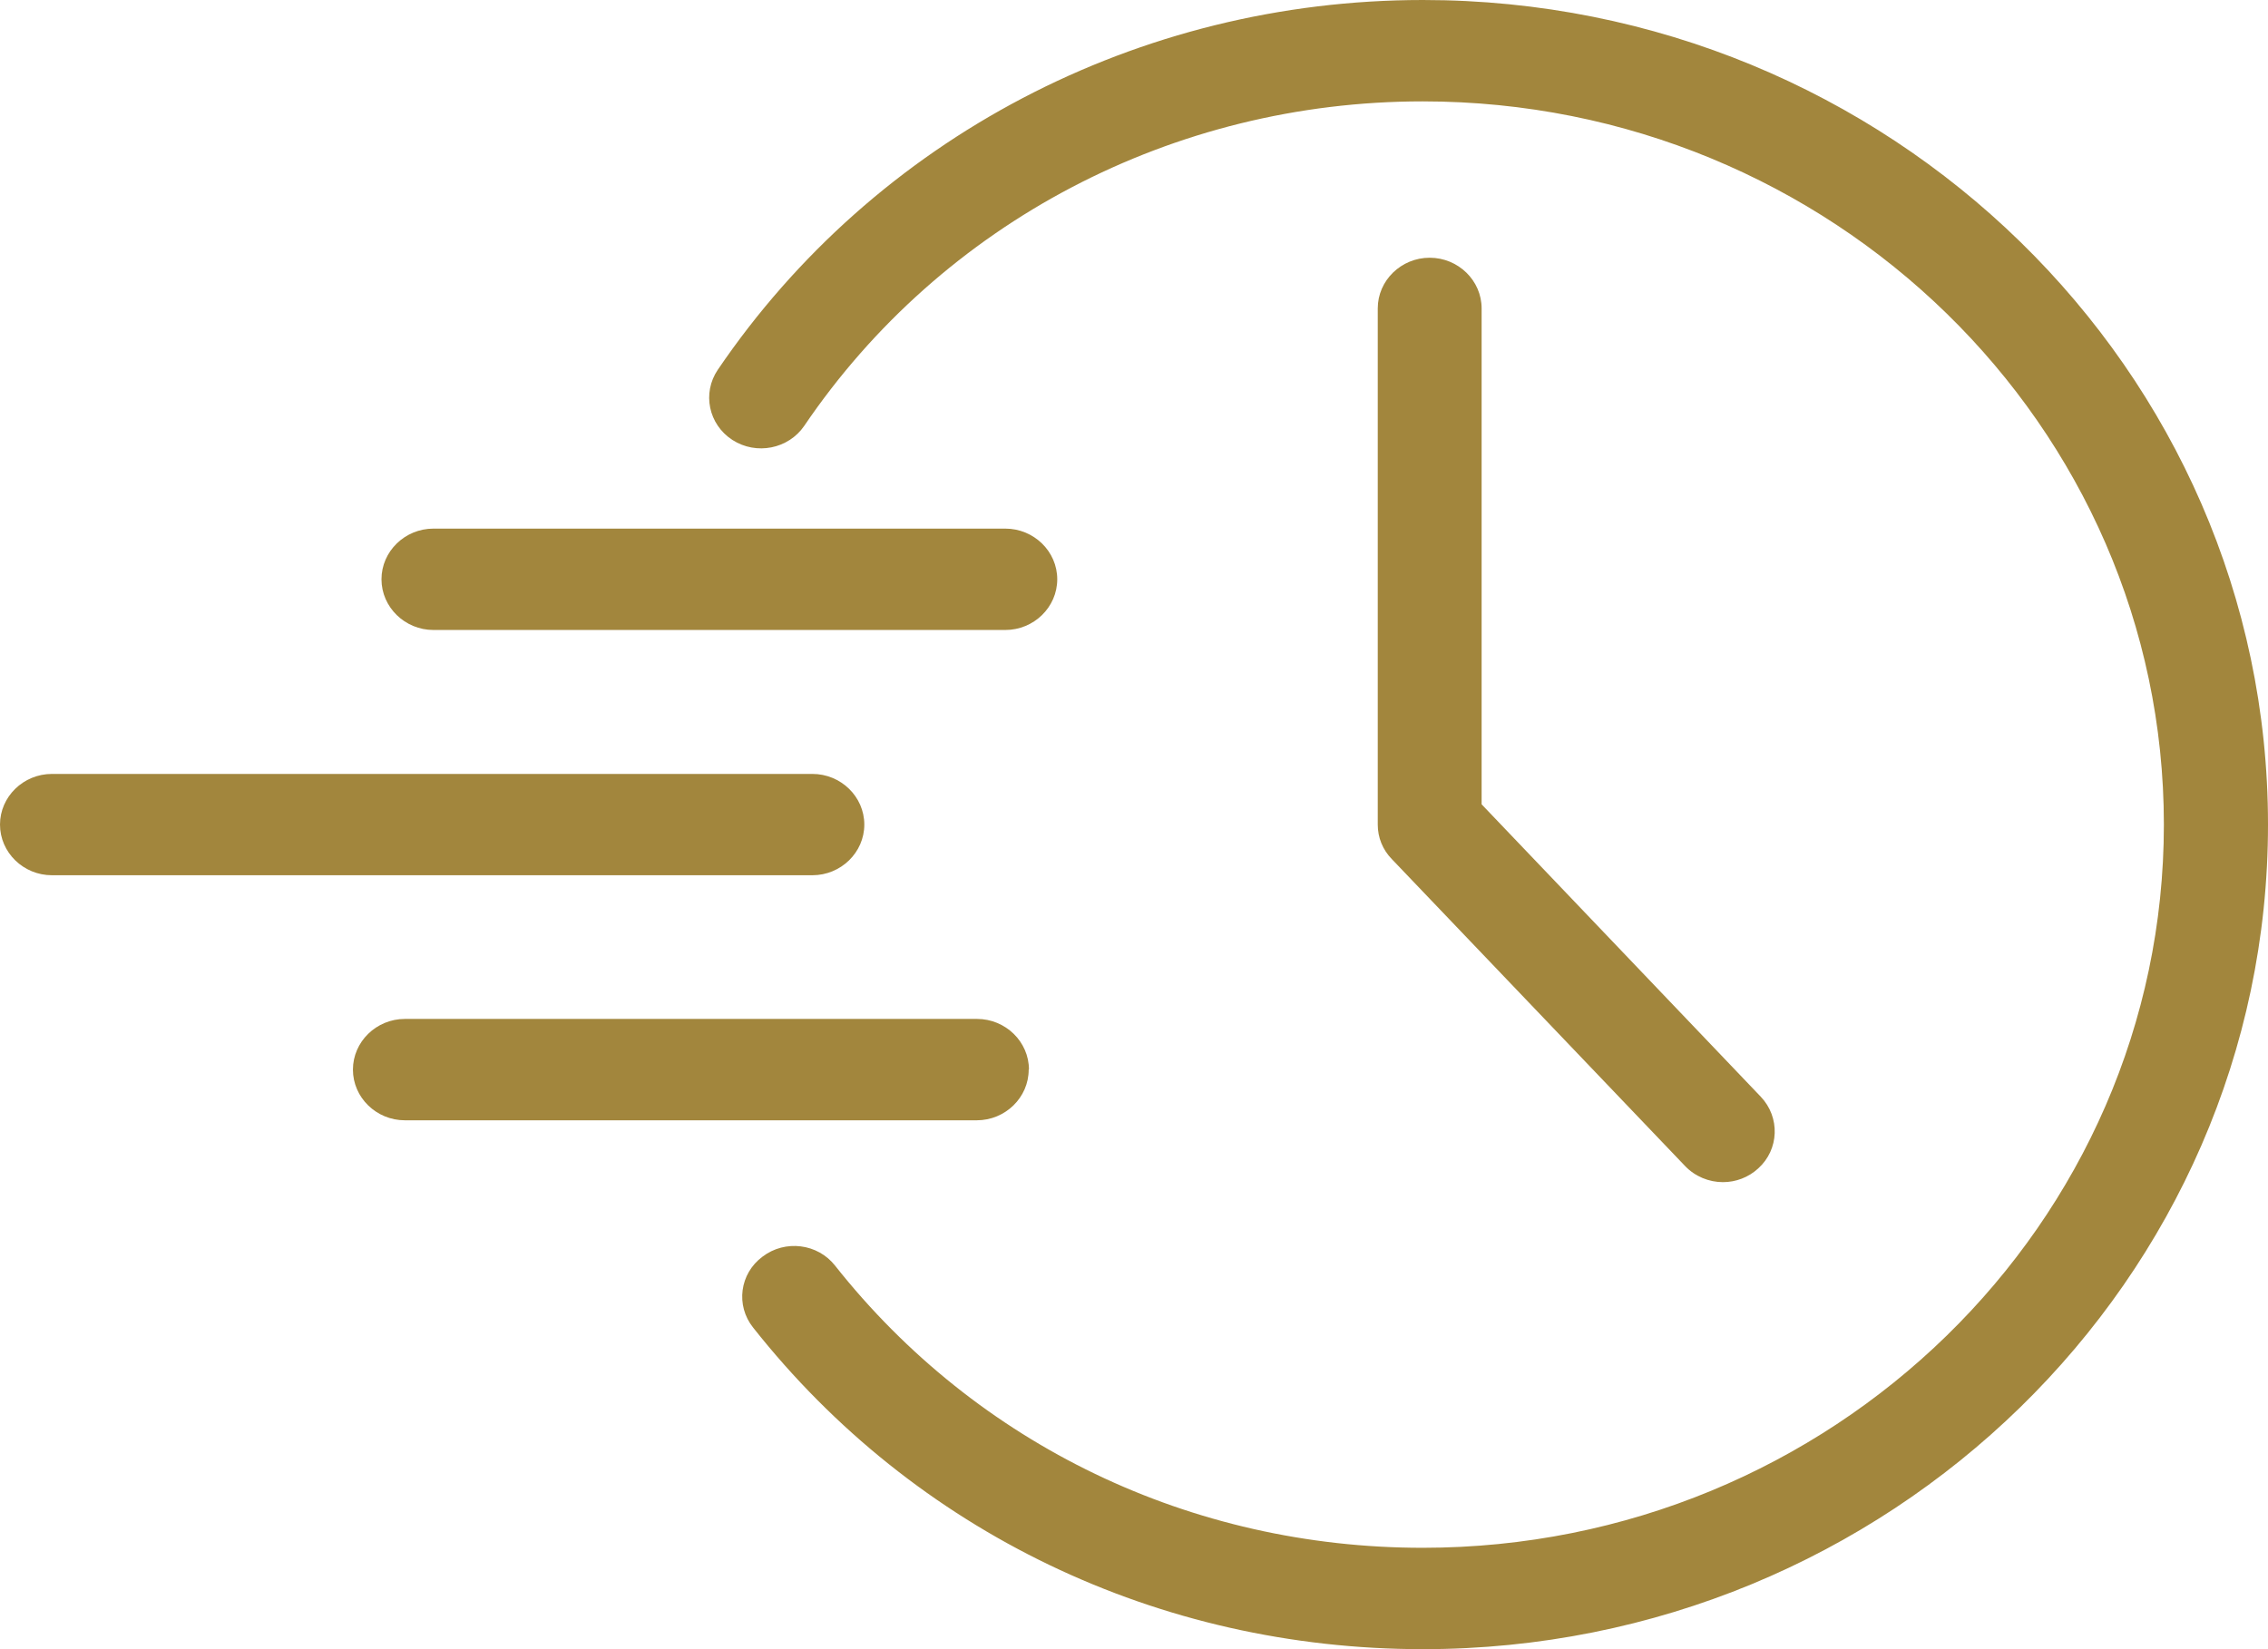 <svg width="44" height="32" viewBox="0 0 44 32" fill="none" xmlns="http://www.w3.org/2000/svg">
<g clip-path="url(#clip0_215_5615)">
<path d="M27.605 0C22.088 0 16.974 2.685 13.926 7.174C13.619 7.626 13.745 8.236 14.208 8.536C14.672 8.836 15.296 8.713 15.604 8.261C18.279 4.317 22.763 1.967 27.6 1.967C35.531 1.967 41.98 8.261 41.98 16C41.98 23.739 35.531 30.033 27.6 30.033C23.106 30.033 18.954 28.037 16.203 24.561C15.866 24.128 15.231 24.049 14.793 24.384C14.349 24.713 14.269 25.332 14.611 25.76C17.745 29.728 22.481 32 27.605 32C36.644 32 44 24.821 44 16C44 7.179 36.649 0 27.605 0Z" fill="#A2863D"/>
<path d="M8.409 12.224H19.503C20.058 12.224 20.511 11.781 20.511 11.24C20.511 10.699 20.058 10.257 19.503 10.257H8.409C7.855 10.257 7.401 10.699 7.401 11.24C7.401 11.781 7.855 12.224 8.409 12.224Z" fill="#A2863D"/>
<path d="M19.962 20.755C19.962 20.214 19.509 19.771 18.954 19.771H7.855C7.301 19.771 6.847 20.214 6.847 20.755C6.847 21.296 7.301 21.738 7.855 21.738H18.949C19.503 21.738 19.957 21.296 19.957 20.755H19.962Z" fill="#A2863D"/>
<path d="M16.768 16C16.768 15.459 16.314 15.017 15.76 15.017H1.008C0.453 15.017 0 15.459 0 16C0 16.541 0.453 16.983 1.008 16.983H15.76C16.314 16.983 16.768 16.541 16.768 16Z" fill="#A2863D"/>
<path d="M27.736 5.001C27.182 5.001 26.729 5.443 26.729 5.984V16C26.729 16.251 26.824 16.487 27.001 16.669L32.689 22.623C32.885 22.83 33.157 22.938 33.425 22.938C33.671 22.938 33.918 22.849 34.11 22.672C34.518 22.304 34.538 21.679 34.16 21.281L28.744 15.607V5.984C28.744 5.443 28.29 5.001 27.736 5.001Z" fill="#A2863D"/>
</g>
<defs>
<clipPath id="clip0_215_5615">
<rect width="44" height="32" fill="white"/>
</clipPath>
</defs>
</svg>
